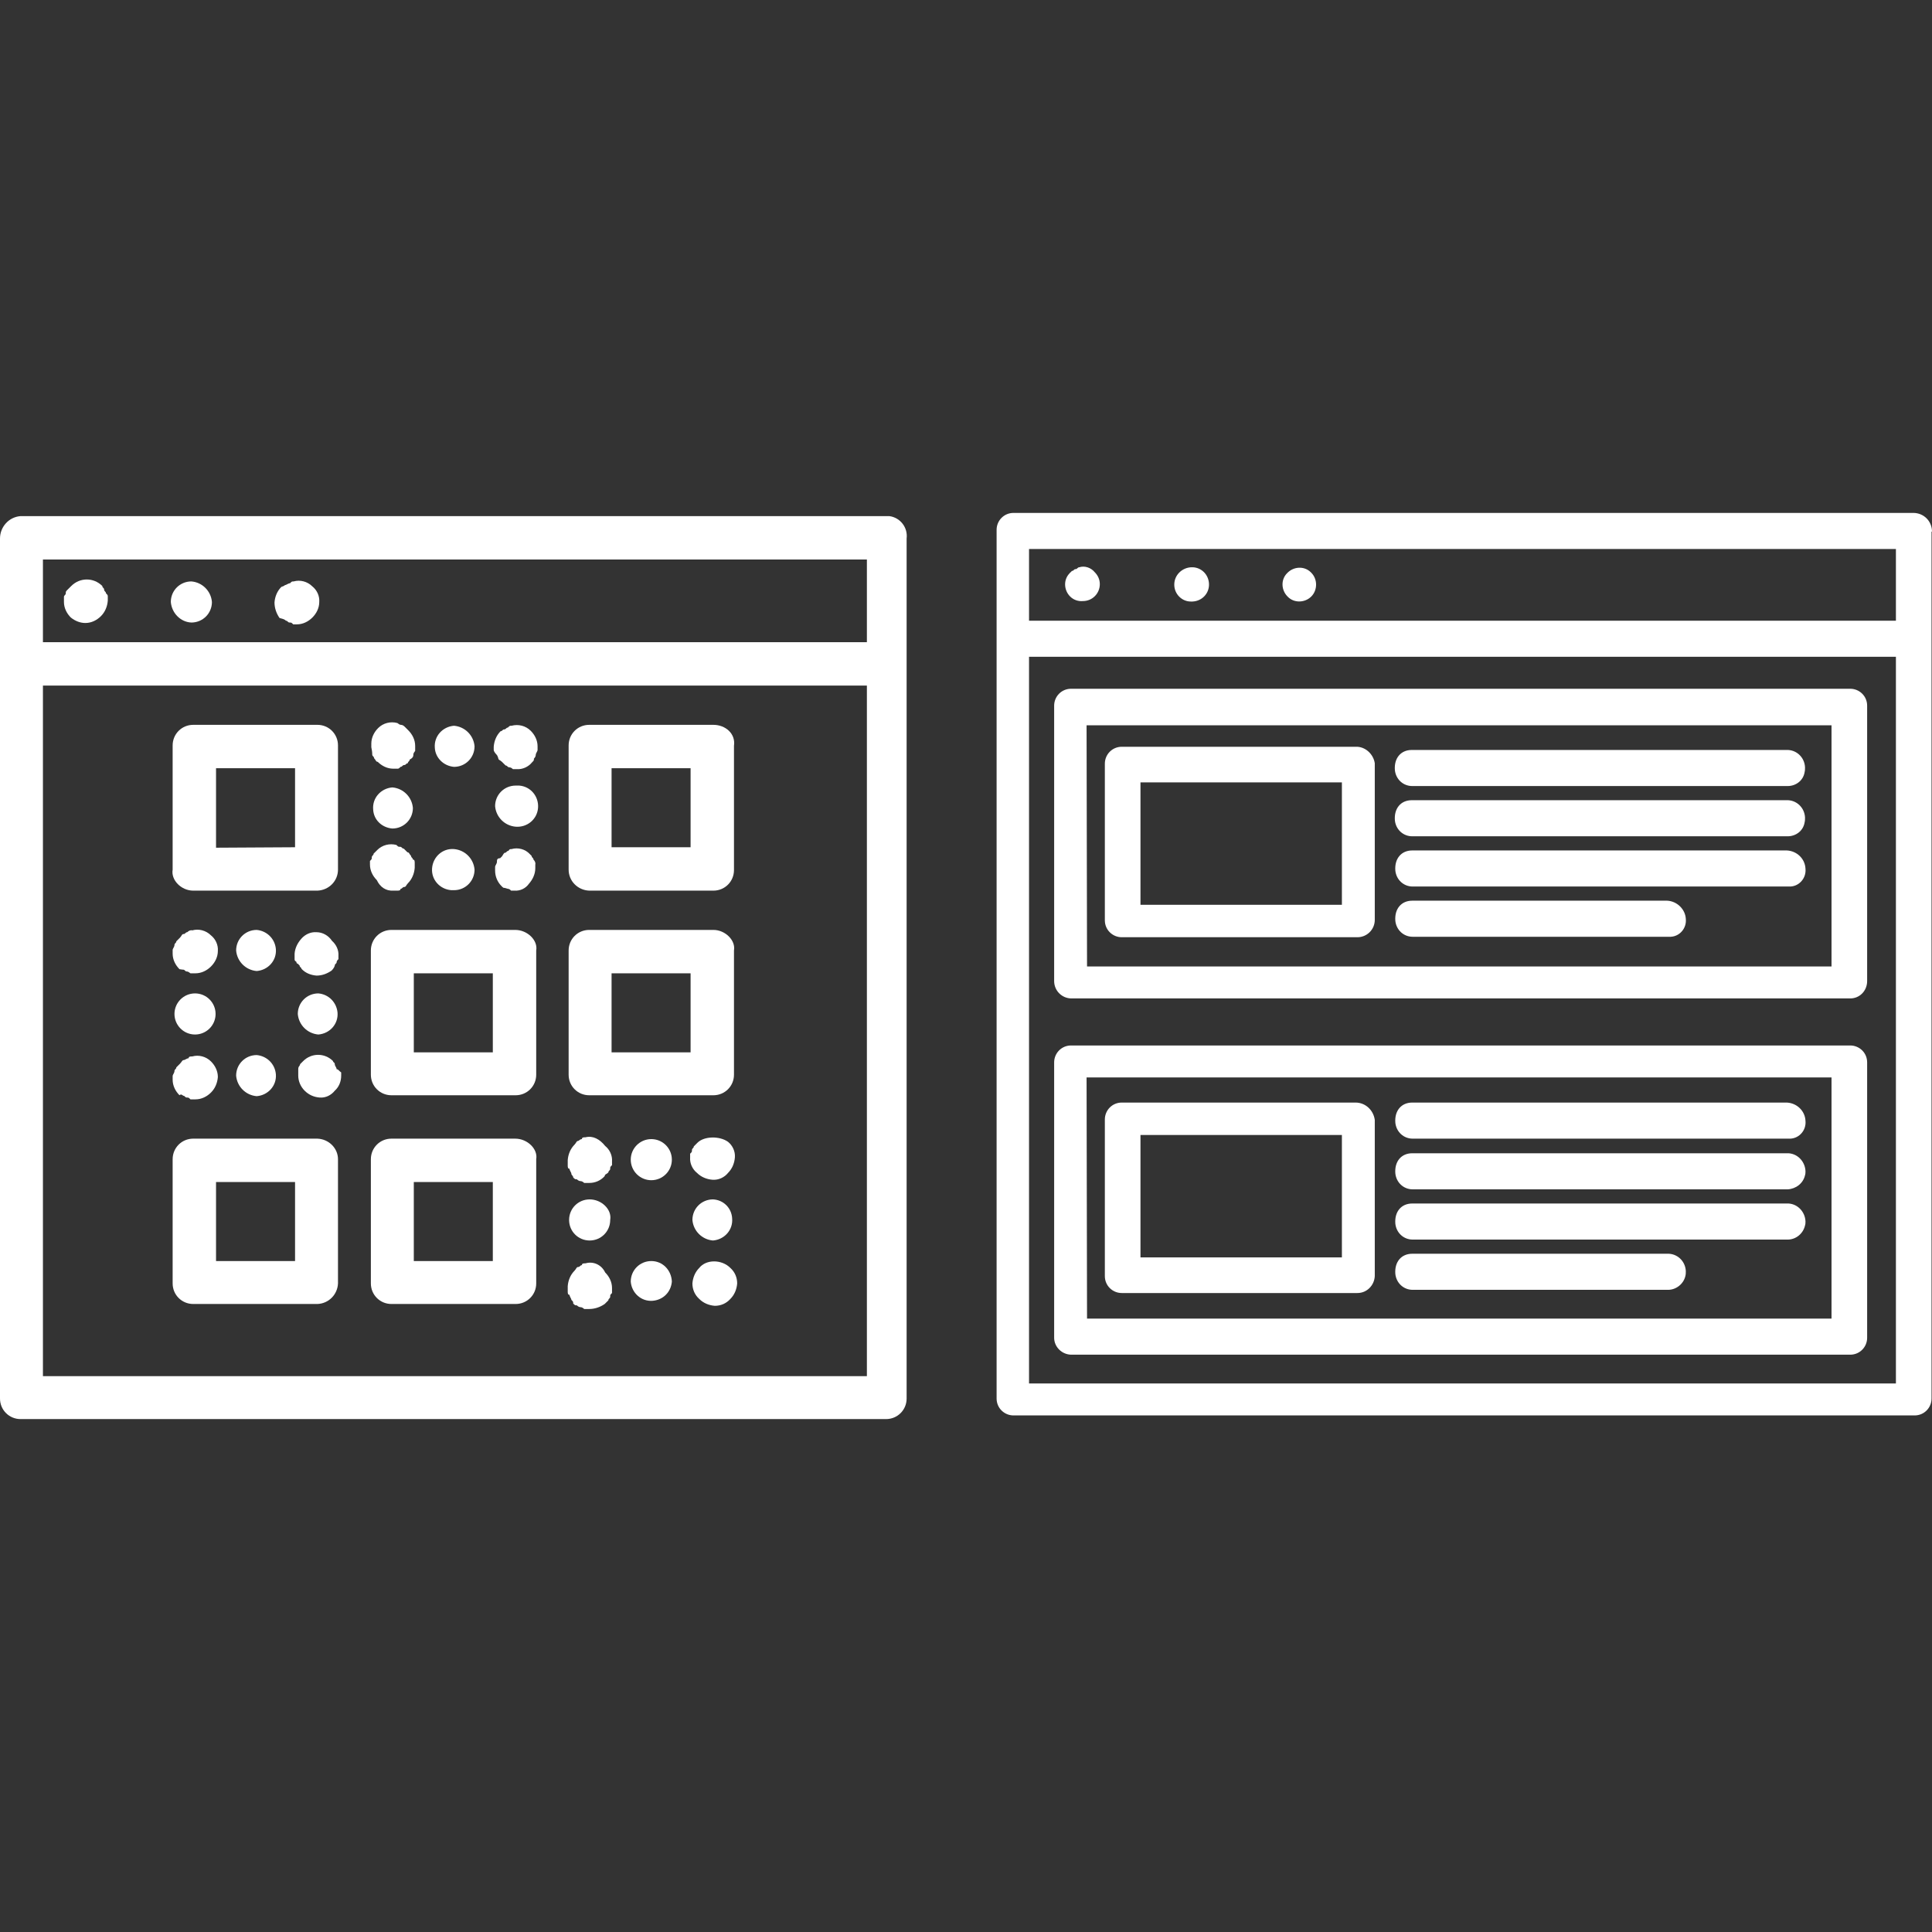 <?xml version="1.0" encoding="utf-8"?>
<!-- Generator: Adobe Illustrator 25.3.1, SVG Export Plug-In . SVG Version: 6.00 Build 0)  -->
<svg version="1.1" id="Layer_1" xmlns="http://www.w3.org/2000/svg" xmlns:xlink="http://www.w3.org/1999/xlink" x="0px" y="0px"
	 viewBox="0 0 423 423" style="enable-background:new 0 0 423 423;" xml:space="preserve">
<rect x="0" y="0" width="423" height="423" fill="#333333" stroke="none"/>
<style type="text/css">
	.st0{fill:#FFFFFF;}
</style>
<path class="st0" d="M423,116.4c0-2.3-1.8-4.1-4.1-4.1H221.9c-2.1,0-3.7,1.7-3.7,3.7c0,0,0,0,0,0v190.2c0,2.1,1.7,3.7,3.7,3.7h197.3
	c2.1,0,3.7-1.7,3.7-3.7V116.4z M415.1,302.9H225.3V143.8h189.8V302.9z M415.1,135.9H225.3v-15.7h189.8V135.9z M234.3,130.6
	c-1.4-1.4-1.5-3.7-0.1-5.1c0-0.1,0.1-0.1,0.1-0.1l0.4-0.4c0.4,0,0.4-0.4,0.8-0.4s0.4-0.4,0.8-0.4l0,0c1.2-0.4,2.6,0.1,3.4,1.1
	c0.7,0.7,1.1,1.6,1.1,2.6c0,2-1.6,3.7-3.7,3.7C236,131.7,235,131.3,234.3,130.6L234.3,130.6z M257.1,128c0-2.1,1.7-3.7,3.7-3.8
	c2.1-0.1,3.8,1.5,3.9,3.6c0.1,2.1-1.5,3.8-3.6,3.9c-0.1,0-0.3,0-0.4,0C258.8,131.7,257.1,130.1,257.1,128z M281.9,130.6
	c-1.4-1.4-1.5-3.7-0.1-5.1c0,0,0.1-0.1,0.1-0.1c1.4-1.4,3.7-1.5,5.1-0.1c0,0,0.1,0.1,0.1,0.1c1.4,1.4,1.4,3.8,0,5.2
	S283.3,132.1,281.9,130.6L281.9,130.6z M234.6,218.6h170.5c2.1,0,3.7-1.7,3.7-3.8v-60.3c0-2.1-1.7-3.7-3.7-3.7H234.5
	c-2.1,0-3.7,1.7-3.7,3.7c0,0,0,0,0,0v60.3C230.8,216.9,232.5,218.6,234.6,218.6L234.6,218.6z M237.9,158.8h163.1v52.8h-163
	L237.9,158.8z M296.8,163.5h-51.2c-2.1,0-3.7,1.7-3.7,3.7c0,0,0,0,0,0v34.3c0,2.1,1.7,3.7,3.7,3.7c0,0,0,0,0,0h51.6
	c2.1,0,3.8-1.7,3.8-3.8l0,0v-34.3C300.7,165.1,298.9,163.4,296.8,163.5L296.8,163.5z M293.4,198.1h-43.7v-26.8h44.1v26.8
	L293.4,198.1z M391.4,172.1h-82.2c-2,0-3.6-1.5-3.8-3.5c-0.2-2.6,1.3-4.4,3.7-4.4h82c2.2-0.1,4,1.6,4.1,3.8c0,0.4,0,0.7-0.1,1.1
	C394.8,170.9,393.2,172.1,391.4,172.1L391.4,172.1z M391.4,183.1h-82.2c-2,0-3.6-1.5-3.8-3.5c-0.2-2.6,1.3-4.4,3.7-4.4h82
	c2.2-0.1,4,1.6,4.1,3.8c0,0.4,0,0.7-0.1,1.1C394.8,181.9,393.2,183.1,391.4,183.1L391.4,183.1z M395.3,190.2c0.2,2-1.3,3.8-3.3,3.9
	c-0.1,0-0.3,0-0.4,0h-82.3c-2,0-3.6-1.5-3.8-3.5c-0.2-2.6,1.3-4.4,3.7-4.4h82C393.4,186.3,395.2,188,395.3,190.2L395.3,190.2z
	 M369.1,201.2c0.2,2-1.3,3.8-3.3,3.9c-0.1,0-0.3,0-0.4,0h-56.1c-2,0-3.6-1.5-3.8-3.5c-0.2-2.6,1.3-4.4,3.7-4.4H365
	C367.2,197.3,369,199.1,369.1,201.2L369.1,201.2z M234.6,296.6h170.5c2.1,0,3.7-1.7,3.7-3.7v-60.3c0-2.1-1.7-3.7-3.7-3.7H234.5
	c-2.1,0-3.7,1.7-3.7,3.7v60.3C230.8,294.9,232.5,296.6,234.6,296.6z M237.9,235.9h163.1v52.8h-163L237.9,235.9z M296.8,241.4h-51.2
	c-2.1,0-3.7,1.7-3.7,3.7c0,0,0,0,0,0v34.3c0,2.1,1.7,3.7,3.7,3.7c0,0,0,0,0,0h51.6c2.1,0,3.7-1.7,3.8-3.7c0,0,0,0,0,0v-34.2
	C300.7,243,298.9,241.4,296.8,241.4L296.8,241.4z M293.4,275.3h-43.7v-26.8h44.1v26.8L293.4,275.3z M395.3,245.4
	c0.2,2-1.3,3.8-3.3,3.9c-0.1,0-0.3,0-0.4,0h-82.3c-2,0-3.6-1.5-3.8-3.5c-0.2-2.6,1.3-4.4,3.7-4.4h82
	C393.4,241.5,395.2,243.2,395.3,245.4L395.3,245.4z M391.4,260.4h-82.1c-2,0-3.6-1.5-3.8-3.5c-0.2-2.6,1.3-4.4,3.7-4.4h82
	c2.2-0.1,4,1.7,4.1,3.9c0,0.3,0,0.6-0.1,0.9C394.8,259.1,393.2,260.3,391.4,260.4L391.4,260.4z M391.4,271.4h-82.1
	c-2,0-3.6-1.5-3.8-3.5c-0.2-2.6,1.3-4.4,3.7-4.4h82c2.2-0.1,4,1.7,4.1,3.9c0,0.3,0,0.6-0.1,0.9C394.8,270.1,393.2,271.4,391.4,271.4
	L391.4,271.4z M365.2,282.4h-55.9c-2,0-3.6-1.5-3.8-3.5c-0.2-2.6,1.3-4.4,3.7-4.4H365c2.2-0.1,4,1.6,4.1,3.8c0,0.4,0,0.7-0.1,1.1
	C368.6,281.1,367,282.4,365.2,282.4L365.2,282.4z"/>
<path class="st0" d="M194.4,113H4.5c-2.6,0.2-4.5,2.4-4.5,4.9v188.3c0,2.5,2,4.5,4.5,4.5H194c2.5,0,4.5-2,4.5-4.5V117.9
	c0.3-2.4-1.4-4.6-3.8-4.9C194.6,113,194.5,113,194.4,113z M189.8,140.6H9.4v-18.1h180.4L189.8,140.6z M9.4,150.1h180.4v151.2H9.4
	V150.1z"/>
<path class="st0" d="M18.7,136.4c1.3,0,2.5-0.6,3.4-1.5c0.9-0.9,1.4-2.1,1.5-3.4v-0.8c0-0.4,0-0.4-0.4-0.8c0-0.4-0.4-0.4-0.4-0.8
	s-0.4-0.4-0.4-0.8c-1.9-1.9-4.9-1.9-6.8,0c0,0,0,0,0,0l-0.8,0.8c-0.4,0.4-0.4,0.4-0.4,0.8s-0.4,0.4-0.4,0.8v1.1
	c0,1.3,0.6,2.5,1.5,3.4C16.5,136,17.6,136.4,18.7,136.4z"/>
<path class="st0" d="M41.9,136.3c2.5,0,4.5-2,4.5-4.5c-0.2-2.4-2.1-4.3-4.5-4.5c-2.5,0-4.5,2-4.5,4.5
	C37.6,134.2,39.5,136.2,41.9,136.3z"/>
<path class="st0" d="M62.6,135.9c0.4,0,0.4,0.4,0.8,0.4s0.4,0,0.8,0.4h0.8c1.3,0,2.5-0.6,3.4-1.5c0.9-0.9,1.5-2.1,1.5-3.4
	c0.1-1.3-0.5-2.6-1.5-3.4c-1.1-1.1-2.7-1.5-4.1-1.1c-0.4,0-0.4,0-0.8,0.4c-0.4,0-0.8,0.4-1.1,0.4c-0.2,0.2-0.5,0.3-0.8,0.4
	c-0.9,0.9-1.4,2.1-1.5,3.4c0,1.2,0.4,2.4,1.1,3.4C61.8,135.5,62.2,135.5,62.6,135.9z"/>
<path class="st0" d="M42.3,195h27.2c2.5-0.1,4.5-2.1,4.5-4.6v-27.2c0-2.5-2-4.5-4.5-4.5H42.3c-2.5,0-4.5,2-4.5,4.5v27.2
	C37.4,192.7,39.7,195,42.3,195z M47.3,185.6v-17.4h17.3v17.3L47.3,185.6z"/>
<path class="st0" d="M111.2,194.6c0.3,0,0.5,0.2,0.7,0.4h0.7c1.3,0.1,2.5-0.5,3.2-1.5c0.8-0.9,1.4-2.1,1.4-3.4v-0.8
	c0.1-0.4-0.1-0.8-0.4-1.1c0-0.4-0.4-0.4-0.4-0.8l-0.4-0.4c-1-1.1-2.6-1.5-4-1.1c-0.4,0-0.4,0-0.7,0.4c-0.4,0-0.4,0.4-0.7,0.4
	s-0.4,0.4-0.7,0.8l-0.4,0.4c-0.7,0-0.7,0.4-0.7,0.8s-0.4,0.8-0.4,1.1v0.8c0,1.3,0.5,2.5,1.4,3.4c0.4,0.4,0.4,0.4,0.7,0.4
	L111.2,194.6z"/>
<path class="st0" d="M99.4,194.9c2.5,0,4.5-2,4.5-4.5c-0.2-2.4-2.1-4.3-4.5-4.5c-2.5-0.2-4.6,1.7-4.8,4.2c-0.2,2.5,1.7,4.6,4.2,4.8
	C99,194.9,99.2,194.9,99.4,194.9L99.4,194.9z"/>
<path class="st0" d="M86.1,195h0.8c0.4,0,0.8,0,0.8-0.4c0.4,0,0.4-0.4,0.8-0.4s0.4-0.4,0.8-0.8c0.9-0.9,1.4-2.1,1.5-3.4V189
	c0-0.4,0-0.8-0.4-0.8c0-0.4-0.4-0.4-0.4-0.8c-0.4-0.4-0.4-0.8-0.8-0.8l-0.8-0.8c-0.4,0-0.4-0.4-0.8-0.4s-0.4,0-0.8-0.4
	c-1.5-0.4-3.1,0-4.2,1.1l-0.8,0.8c0,0.4-0.4,0.4-0.4,0.8s0,0.4-0.4,0.8v0.8c0,1.3,0.6,2.5,1.5,3.4C83.2,194.2,84.5,195.1,86.1,195z"
	/>
<path class="st0" d="M85.9,181.4c2.5,0,4.5-2,4.5-4.5c-0.2-2.4-2.1-4.3-4.5-4.5c-2.5,0.2-4.4,2.3-4.2,4.8
	C81.8,179.5,83.6,181.2,85.9,181.4L85.9,181.4z"/>
<path class="st0" d="M81.5,165.2c0,0.4,0.4,0.4,0.4,0.8c0.4,0.4,0.4,0.8,0.8,0.8c0.9,0.9,2.1,1.5,3.4,1.5h0.8c0.4,0,0.4,0,0.8-0.4
	c0.4,0,0.4-0.4,0.8-0.4s0.4-0.4,0.8-0.4c0-0.4,0.4-0.4,0.4-0.8c0.8-0.4,0.8-0.8,0.8-1.1c0-0.3,0.2-0.5,0.4-0.8v-1.1
	c0-1.3-0.6-2.5-1.5-3.4l-0.8-0.8c-0.2-0.2-0.5-0.4-0.8-0.4c-0.3,0-0.5-0.2-0.8-0.4c-1.5-0.4-3.1,0-4.2,1.1c-0.9,0.9-1.5,2.1-1.5,3.4
	v0.8C81.4,164.1,81.5,164.6,81.5,165.2z"/>
<path class="st0" d="M99.4,167.9c2.5,0,4.5-2,4.5-4.5c-0.2-2.4-2.1-4.3-4.5-4.5c-2.5,0.2-4.4,2.3-4.2,4.8
	C95.3,165.9,97.1,167.7,99.4,167.9L99.4,167.9z"/>
<path class="st0" d="M108.7,165.2c0.2,0.2,0.3,0.5,0.4,0.8c0,0.4,0.4,0.4,0.8,0.8l0.8,0.8c0.4,0,0.4,0.4,0.8,0.4
	c0.3,0,0.6,0.2,0.8,0.4h0.8c1.3,0.1,2.6-0.5,3.4-1.5c0.4-0.4,0.4-0.4,0.4-0.8c0.2-0.2,0.4-0.5,0.4-0.8c0-0.4,0.4-0.8,0.4-1.1v-0.8
	c0-1.3-0.6-2.5-1.5-3.4c-1.1-1.1-2.7-1.5-4.2-1.1c-0.4,0-0.4,0-0.8,0.4c-0.4,0-0.4,0.4-0.8,0.4s-0.4,0.4-0.8,0.4
	c-0.9,0.9-1.4,2.1-1.5,3.4v0.7C108.1,164.4,108.3,164.8,108.7,165.2z"/>
<path class="st0" d="M112.9,172c-2.5,0-4.5,2-4.5,4.5c0.2,2.4,2.1,4.3,4.5,4.5c2.5,0.2,4.7-1.6,4.9-4.1c0.2-2.5-1.6-4.7-4.1-4.9
	C113.5,172,113.2,172,112.9,172L112.9,172z"/>
<path class="st0" d="M156.2,158.7H129c-2.5,0-4.5,2-4.5,4.5v27.2c0,2.5,2,4.5,4.5,4.6h27.2c2.5,0,4.5-2,4.5-4.5v-27.2
	C161.1,160.6,158.8,158.7,156.2,158.7z M151.2,168.2v17.3h-17.3v-17.3L151.2,168.2z"/>
<path class="st0" d="M73.7,234.1c0-0.4-0.4-0.7-0.4-1.1s-0.4-0.4-0.4-0.7c-1.8-1.8-4.7-1.8-6.5,0c0,0,0,0,0,0l-0.7,0.7
	c0,0.4-0.4,0.4-0.4,1.1v1.4c0,1.2,0.5,2.4,1.4,3.3c0.9,0.9,2,1.4,3.3,1.5c1.3,0.1,2.5-0.5,3.3-1.5c0.9-0.8,1.4-2,1.4-3.3v-0.7
	C74.1,234.4,74.1,234.1,73.7,234.1z"/>
<path class="st0" d="M56.2,231c-2.5,0-4.5,2-4.5,4.5c0.2,2.4,2.1,4.3,4.5,4.5c2.5-0.2,4.4-2.3,4.2-4.8
	C60.2,232.9,58.4,231.2,56.2,231z"/>
<path class="st0" d="M40.1,239.9c0.4,0,0.4,0.4,0.8,0.4s0.4,0,0.8,0.4h1.1c1.3,0,2.5-0.6,3.4-1.5c0.9-0.9,1.4-2.1,1.5-3.4
	c0-1.3-0.6-2.5-1.5-3.4c-1.1-1.1-2.7-1.5-4.1-1.1c-0.4,0-0.8,0-0.8,0.4c-0.4,0-0.8,0.4-1.1,0.4s-0.4,0.4-0.8,0.8l-0.8,0.8
	c0,0.4-0.4,0.4-0.4,0.8s-0.4,0.8-0.4,1.1v0.8c0,1.3,0.6,2.5,1.5,3.4C39.6,239.5,39.9,239.7,40.1,239.9z"/>
<circle class="st0" cx="42.7" cy="222" r="4.5"/>
<path class="st0" d="M40.1,212.3c0.4,0,0.4,0.4,0.8,0.4c0.3,0,0.5,0.2,0.8,0.4h1.1c1.3,0,2.5-0.6,3.4-1.5c0.9-0.9,1.5-2.1,1.5-3.4
	c0.1-1.3-0.5-2.6-1.5-3.4c-1.1-1.1-2.7-1.5-4.1-1.1c-0.4-0.1-0.8,0.1-1.1,0.4c-0.4,0-0.4,0.4-0.8,0.4s-0.4,0.4-0.8,0.8l-0.8,0.8
	c0,0.4-0.4,0.4-0.4,0.8s-0.4,0.8-0.4,1.1v0.8c0,1.3,0.6,2.5,1.5,3.4C39.5,212.2,39.8,212.3,40.1,212.3z"/>
<path class="st0" d="M56.2,203.6c-2.5,0-4.5,2-4.5,4.5c0.2,2.4,2.1,4.3,4.5,4.5c2.5-0.2,4.4-2.3,4.2-4.8
	C60.2,205.5,58.4,203.8,56.2,203.6L56.2,203.6z"/>
<path class="st0" d="M69.3,204.1L69.3,204.1c-1.3-0.1-2.5,0.5-3.3,1.4c-0.8,0.9-1.4,2-1.5,3.3v1.1c0,0.4,0,0.4,0.4,0.7
	c0,0.2,0.1,0.4,0.3,0.4c0,0,0,0,0,0l0.4,0.4c0,0.4,0.4,0.4,0.4,0.7c0.8,0.9,2,1.4,3.3,1.5c1.2,0,2.3-0.4,3.3-1.1
	c0.3-0.3,0.6-0.7,0.7-1.1c0-0.4,0.4-0.4,0.4-0.7c0-0.3,0.2-0.5,0.4-0.7v-0.7c0.1-1.3-0.5-2.5-1.4-3.3
	C71.9,204.8,70.6,204.1,69.3,204.1z"/>
<path class="st0" d="M69.7,217.5c-2.5,0-4.5,2-4.5,4.5c0.2,2.4,2.1,4.3,4.5,4.5c2.5-0.2,4.4-2.3,4.2-4.8
	C73.7,219.5,72,217.7,69.7,217.5L69.7,217.5z"/>
<path class="st0" d="M112.8,203.6H85.7c-2.5,0-4.5,2-4.5,4.5v27.2c0,2.5,2,4.5,4.5,4.5h27.2c2.5,0,4.5-2,4.5-4.5v-27.2
	C117.8,205.9,115.5,203.6,112.8,203.6z M107.9,213.1v17.3H90.6v-17.3H107.9z"/>
<path class="st0" d="M156.2,203.6H129c-2.5,0-4.5,2-4.5,4.5v27.2c0,2.5,2,4.5,4.5,4.5h27.2c2.5,0,4.5-2,4.5-4.5v-27.2
	C161.1,205.9,158.8,203.6,156.2,203.6z M151.2,213.1v17.3h-17.3v-17.3H151.2z"/>
<path class="st0" d="M69.5,249.3H42.3c-2.5,0-4.5,2-4.5,4.5V281c0,2.5,2,4.5,4.5,4.5h27.2c2.5-0.1,4.4-2.1,4.5-4.5v-27.2
	C74,251.4,72,249.4,69.5,249.3z M64.6,258.8v17.3H47.3v-17.3H64.6z"/>
<path class="st0" d="M112.8,249.3H85.7c-2.5,0-4.5,2-4.5,4.5V281c0,2.5,2,4.5,4.5,4.5h27.2c2.5,0,4.5-2,4.5-4.5v-27.2
	C117.8,251.6,115.5,249.3,112.8,249.3z M107.9,258.8v17.3H90.6v-17.3H107.9z"/>
<path class="st0" d="M153.1,277.6c-0.9,0.9-1.4,2.1-1.5,3.4c0,1.3,0.5,2.5,1.5,3.4c0.9,0.9,2.1,1.4,3.4,1.5c1.3,0,2.5-0.5,3.4-1.5
	c0.9-0.9,1.4-2.1,1.5-3.4c0-1.3-0.5-2.5-1.5-3.4C158,275.7,154.6,275.7,153.1,277.6z"/>
<path class="st0" d="M142.6,276.1c-2.5,0-4.5,2-4.5,4.5c0.2,2.5,2.3,4.4,4.8,4.2c2.3-0.2,4-1.9,4.2-4.2
	C147,278.1,145.1,276.1,142.6,276.1z"/>
<path class="st0" d="M128.2,276.6c-0.4,0-0.8,0-0.8,0.4c-0.4,0-0.4,0.4-0.8,0.4s-0.4,0.4-0.8,0.8c-0.9,0.9-1.4,2.1-1.5,3.4v1.1
	c0,0.4,0,0.8,0.4,0.8c0,0.4,0.4,0.8,0.4,1.1c0.4,0.4,0.4,0.4,0.4,0.8c0.4,0.4,0.4,0.4,0.8,0.4c0.2,0.2,0.5,0.4,0.8,0.4
	c0.3,0,0.6,0.2,0.8,0.4h1.1c1.2,0,2.4-0.4,3.4-1.1l0.8-0.8c0-0.4,0.4-0.4,0.4-0.8s0-0.4,0.4-0.8v-1.1c0-1.3-0.6-2.5-1.5-3.4
	C131.7,276.9,129.9,276.1,128.2,276.6z"/>
<path class="st0" d="M129.1,262.6c-2.5,0-4.5,2-4.5,4.5c0,2.5,2,4.5,4.5,4.5c2.5,0,4.5-2,4.5-4.5C134,264.8,131.7,262.6,129.1,262.6
	z"/>
<path class="st0" d="M128.2,249c-0.4,0-0.8,0-0.8,0.4c-0.3,0-0.5,0.2-0.8,0.4c-0.4,0-0.4,0.4-0.8,0.8c-0.9,0.9-1.4,2.1-1.5,3.4v1.1
	c0,0.4,0,0.8,0.4,0.8c0,0.4,0.4,0.8,0.4,1.1s0.4,0.4,0.4,0.8c0.4,0.4,0.4,0.4,0.8,0.4c0.2,0.2,0.5,0.4,0.8,0.4
	c0.3,0,0.6,0.2,0.8,0.4h1.1c1.3,0,2.5-0.5,3.4-1.5c0-0.4,0.4-0.4,0.8-0.8c0-0.4,0.4-0.4,0.4-0.8s0-0.4,0.4-0.8v-0.8
	c0.1-1.3-0.5-2.6-1.5-3.4C131.3,249.4,129.8,248.6,128.2,249z"/>
<circle class="st0" cx="142.6" cy="253.9" r="4.5"/>
<path class="st0" d="M152.7,250.2l-0.8,0.8c0,0.4-0.4,0.4-0.4,0.8s0,0.4-0.4,0.8v0.8c-0.1,1.3,0.5,2.6,1.5,3.4
	c0.9,0.9,2.1,1.4,3.4,1.5c1.3,0.1,2.6-0.5,3.4-1.5c0.9-0.9,1.4-2.1,1.5-3.4c0.1-1.3-0.5-2.6-1.5-3.4
	C157.6,248.7,154.2,248.7,152.7,250.2z"/>
<path class="st0" d="M156.1,262.6c-2.5,0-4.5,2-4.5,4.5c0.2,2.4,2.1,4.3,4.5,4.5c2.5-0.2,4.4-2.3,4.2-4.8
	C160.2,264.5,158.4,262.7,156.1,262.6L156.1,262.6z"/>
</svg>
